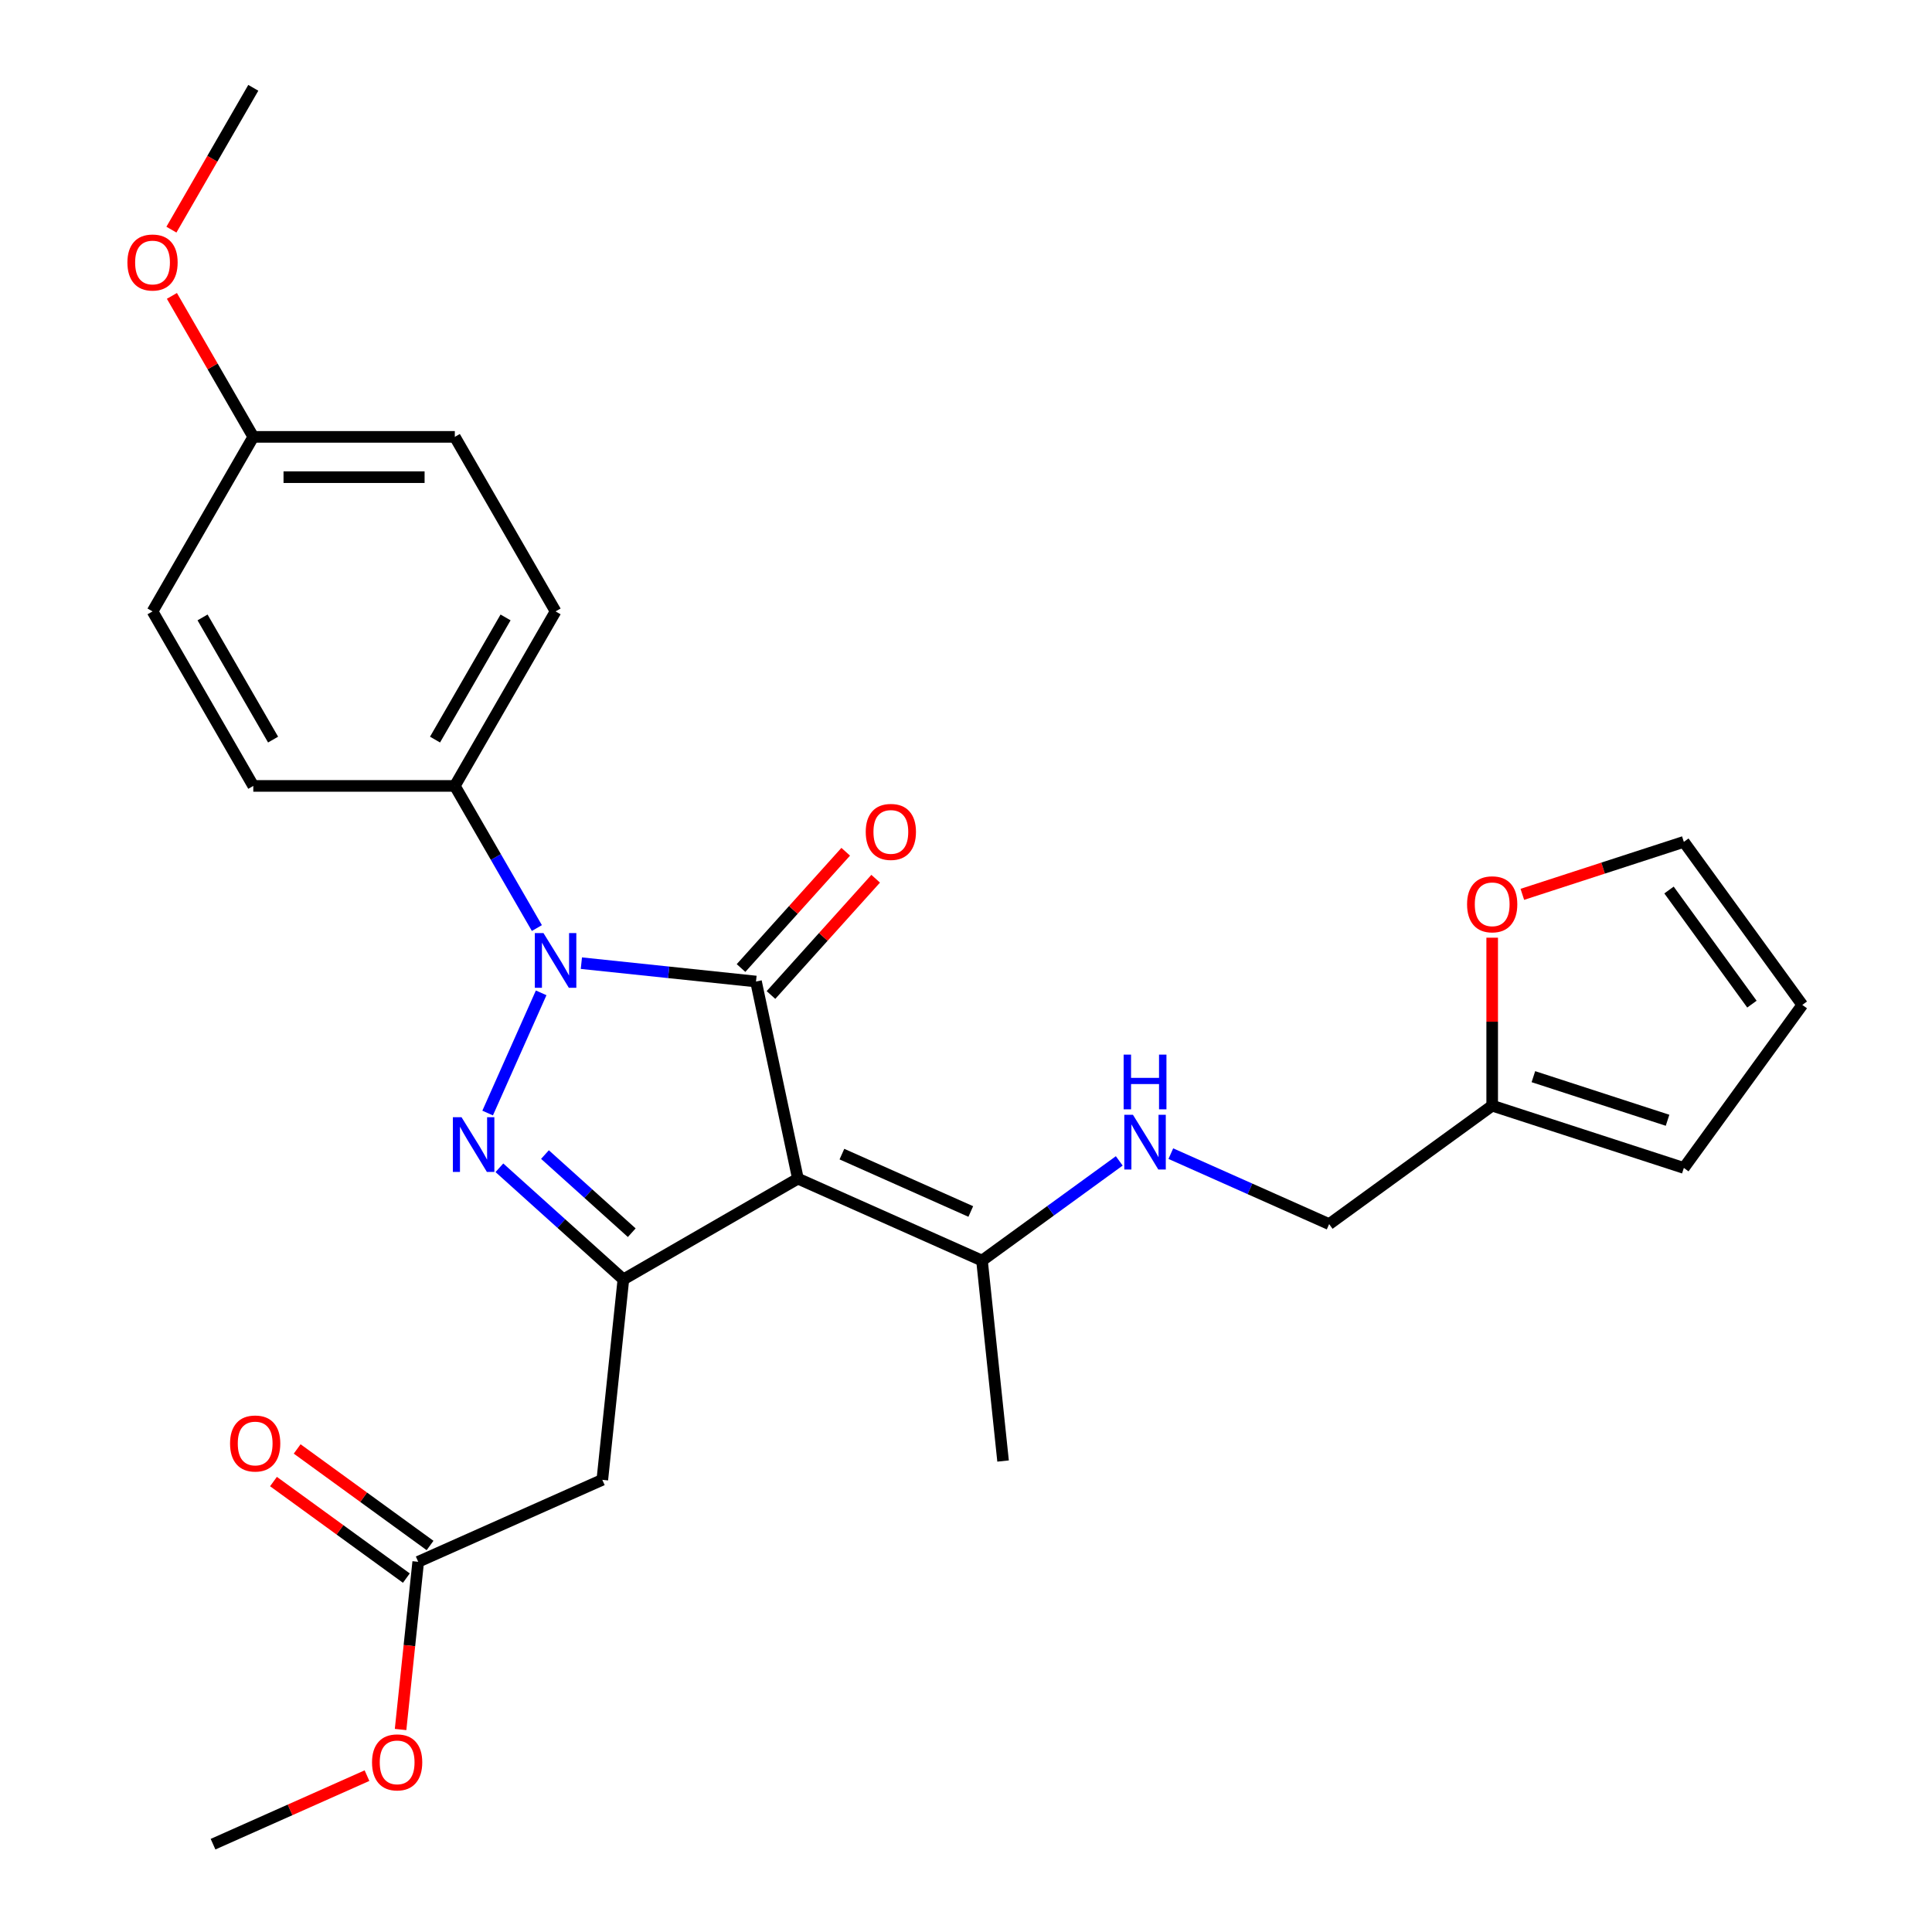<?xml version='1.0' encoding='iso-8859-1'?>
<svg version='1.1' baseProfile='full'
              xmlns='http://www.w3.org/2000/svg'
                      xmlns:rdkit='http://www.rdkit.org/xml'
                      xmlns:xlink='http://www.w3.org/1999/xlink'
                  xml:space='preserve'
width='1000px' height='1000px' viewBox='0 0 1000 1000'>
<!-- END OF HEADER -->
<rect style='opacity:1.0;fill:#FFFFFF;stroke:none' width='1000' height='1000' x='0' y='0'> </rect>
<path class='bond-0' d='M 391.306,508.031 L 346.111,503.281' style='fill:none;fill-rule:evenodd;stroke:#000000;stroke-width:6px;stroke-linecap:butt;stroke-linejoin:miter;stroke-opacity:1' />
<path class='bond-0' d='M 346.111,503.281 L 300.916,498.531' style='fill:none;fill-rule:evenodd;stroke:#0000FF;stroke-width:6px;stroke-linecap:butt;stroke-linejoin:miter;stroke-opacity:1' />
<path class='bond-1' d='M 391.306,508.031 L 412.994,610.061' style='fill:none;fill-rule:evenodd;stroke:#000000;stroke-width:6px;stroke-linecap:butt;stroke-linejoin:miter;stroke-opacity:1' />
<path class='bond-8' d='M 399.058,515.011 L 426.153,484.92' style='fill:none;fill-rule:evenodd;stroke:#000000;stroke-width:6px;stroke-linecap:butt;stroke-linejoin:miter;stroke-opacity:1' />
<path class='bond-8' d='M 426.153,484.92 L 453.247,454.828' style='fill:none;fill-rule:evenodd;stroke:#FF0000;stroke-width:6px;stroke-linecap:butt;stroke-linejoin:miter;stroke-opacity:1' />
<path class='bond-8' d='M 383.555,501.052 L 410.649,470.96' style='fill:none;fill-rule:evenodd;stroke:#000000;stroke-width:6px;stroke-linecap:butt;stroke-linejoin:miter;stroke-opacity:1' />
<path class='bond-8' d='M 410.649,470.96 L 437.744,440.869' style='fill:none;fill-rule:evenodd;stroke:#FF0000;stroke-width:6px;stroke-linecap:butt;stroke-linejoin:miter;stroke-opacity:1' />
<path class='bond-2' d='M 280.103,513.896 L 252.403,576.111' style='fill:none;fill-rule:evenodd;stroke:#0000FF;stroke-width:6px;stroke-linecap:butt;stroke-linejoin:miter;stroke-opacity:1' />
<path class='bond-6' d='M 277.888,480.36 L 256.651,443.577' style='fill:none;fill-rule:evenodd;stroke:#0000FF;stroke-width:6px;stroke-linecap:butt;stroke-linejoin:miter;stroke-opacity:1' />
<path class='bond-6' d='M 256.651,443.577 L 235.414,406.793' style='fill:none;fill-rule:evenodd;stroke:#000000;stroke-width:6px;stroke-linecap:butt;stroke-linejoin:miter;stroke-opacity:1' />
<path class='bond-3' d='M 412.994,610.061 L 322.659,662.216' style='fill:none;fill-rule:evenodd;stroke:#000000;stroke-width:6px;stroke-linecap:butt;stroke-linejoin:miter;stroke-opacity:1' />
<path class='bond-5' d='M 412.994,610.061 L 508.285,652.488' style='fill:none;fill-rule:evenodd;stroke:#000000;stroke-width:6px;stroke-linecap:butt;stroke-linejoin:miter;stroke-opacity:1' />
<path class='bond-5' d='M 435.773,597.367 L 502.477,627.066' style='fill:none;fill-rule:evenodd;stroke:#000000;stroke-width:6px;stroke-linecap:butt;stroke-linejoin:miter;stroke-opacity:1' />
<path class='bond-27' d='M 258.49,604.438 L 290.574,633.327' style='fill:none;fill-rule:evenodd;stroke:#0000FF;stroke-width:6px;stroke-linecap:butt;stroke-linejoin:miter;stroke-opacity:1' />
<path class='bond-27' d='M 290.574,633.327 L 322.659,662.216' style='fill:none;fill-rule:evenodd;stroke:#000000;stroke-width:6px;stroke-linecap:butt;stroke-linejoin:miter;stroke-opacity:1' />
<path class='bond-27' d='M 282.074,597.601 L 304.534,617.824' style='fill:none;fill-rule:evenodd;stroke:#0000FF;stroke-width:6px;stroke-linecap:butt;stroke-linejoin:miter;stroke-opacity:1' />
<path class='bond-27' d='M 304.534,617.824 L 326.993,638.046' style='fill:none;fill-rule:evenodd;stroke:#000000;stroke-width:6px;stroke-linecap:butt;stroke-linejoin:miter;stroke-opacity:1' />
<path class='bond-4' d='M 322.659,662.216 L 311.756,765.954' style='fill:none;fill-rule:evenodd;stroke:#000000;stroke-width:6px;stroke-linecap:butt;stroke-linejoin:miter;stroke-opacity:1' />
<path class='bond-7' d='M 311.756,765.954 L 216.464,808.381' style='fill:none;fill-rule:evenodd;stroke:#000000;stroke-width:6px;stroke-linecap:butt;stroke-linejoin:miter;stroke-opacity:1' />
<path class='bond-9' d='M 508.285,652.488 L 543.805,626.681' style='fill:none;fill-rule:evenodd;stroke:#000000;stroke-width:6px;stroke-linecap:butt;stroke-linejoin:miter;stroke-opacity:1' />
<path class='bond-9' d='M 543.805,626.681 L 579.326,600.874' style='fill:none;fill-rule:evenodd;stroke:#0000FF;stroke-width:6px;stroke-linecap:butt;stroke-linejoin:miter;stroke-opacity:1' />
<path class='bond-24' d='M 508.285,652.488 L 519.188,756.226' style='fill:none;fill-rule:evenodd;stroke:#000000;stroke-width:6px;stroke-linecap:butt;stroke-linejoin:miter;stroke-opacity:1' />
<path class='bond-16' d='M 235.414,406.793 L 287.568,316.459' style='fill:none;fill-rule:evenodd;stroke:#000000;stroke-width:6px;stroke-linecap:butt;stroke-linejoin:miter;stroke-opacity:1' />
<path class='bond-16' d='M 225.17,382.812 L 261.678,319.578' style='fill:none;fill-rule:evenodd;stroke:#000000;stroke-width:6px;stroke-linecap:butt;stroke-linejoin:miter;stroke-opacity:1' />
<path class='bond-17' d='M 235.414,406.793 L 131.104,406.793' style='fill:none;fill-rule:evenodd;stroke:#000000;stroke-width:6px;stroke-linecap:butt;stroke-linejoin:miter;stroke-opacity:1' />
<path class='bond-15' d='M 222.595,799.942 L 188.205,774.956' style='fill:none;fill-rule:evenodd;stroke:#000000;stroke-width:6px;stroke-linecap:butt;stroke-linejoin:miter;stroke-opacity:1' />
<path class='bond-15' d='M 188.205,774.956 L 153.815,749.97' style='fill:none;fill-rule:evenodd;stroke:#FF0000;stroke-width:6px;stroke-linecap:butt;stroke-linejoin:miter;stroke-opacity:1' />
<path class='bond-15' d='M 210.333,816.82 L 175.943,791.834' style='fill:none;fill-rule:evenodd;stroke:#000000;stroke-width:6px;stroke-linecap:butt;stroke-linejoin:miter;stroke-opacity:1' />
<path class='bond-15' d='M 175.943,791.834 L 141.553,766.848' style='fill:none;fill-rule:evenodd;stroke:#FF0000;stroke-width:6px;stroke-linecap:butt;stroke-linejoin:miter;stroke-opacity:1' />
<path class='bond-20' d='M 216.464,808.381 L 211.902,851.786' style='fill:none;fill-rule:evenodd;stroke:#000000;stroke-width:6px;stroke-linecap:butt;stroke-linejoin:miter;stroke-opacity:1' />
<path class='bond-20' d='M 211.902,851.786 L 207.34,895.191' style='fill:none;fill-rule:evenodd;stroke:#FF0000;stroke-width:6px;stroke-linecap:butt;stroke-linejoin:miter;stroke-opacity:1' />
<path class='bond-18' d='M 606.021,597.119 L 646.993,615.361' style='fill:none;fill-rule:evenodd;stroke:#0000FF;stroke-width:6px;stroke-linecap:butt;stroke-linejoin:miter;stroke-opacity:1' />
<path class='bond-18' d='M 646.993,615.361 L 687.965,633.603' style='fill:none;fill-rule:evenodd;stroke:#000000;stroke-width:6px;stroke-linecap:butt;stroke-linejoin:miter;stroke-opacity:1' />
<path class='bond-10' d='M 772.353,572.291 L 687.965,633.603' style='fill:none;fill-rule:evenodd;stroke:#000000;stroke-width:6px;stroke-linecap:butt;stroke-linejoin:miter;stroke-opacity:1' />
<path class='bond-11' d='M 772.353,572.291 L 772.353,528.82' style='fill:none;fill-rule:evenodd;stroke:#000000;stroke-width:6px;stroke-linecap:butt;stroke-linejoin:miter;stroke-opacity:1' />
<path class='bond-11' d='M 772.353,528.82 L 772.353,485.349' style='fill:none;fill-rule:evenodd;stroke:#FF0000;stroke-width:6px;stroke-linecap:butt;stroke-linejoin:miter;stroke-opacity:1' />
<path class='bond-12' d='M 772.353,572.291 L 871.557,604.525' style='fill:none;fill-rule:evenodd;stroke:#000000;stroke-width:6px;stroke-linecap:butt;stroke-linejoin:miter;stroke-opacity:1' />
<path class='bond-12' d='M 793.68,557.285 L 863.123,579.849' style='fill:none;fill-rule:evenodd;stroke:#000000;stroke-width:6px;stroke-linecap:butt;stroke-linejoin:miter;stroke-opacity:1' />
<path class='bond-13' d='M 787.961,462.91 L 829.759,449.329' style='fill:none;fill-rule:evenodd;stroke:#FF0000;stroke-width:6px;stroke-linecap:butt;stroke-linejoin:miter;stroke-opacity:1' />
<path class='bond-13' d='M 829.759,449.329 L 871.557,435.748' style='fill:none;fill-rule:evenodd;stroke:#000000;stroke-width:6px;stroke-linecap:butt;stroke-linejoin:miter;stroke-opacity:1' />
<path class='bond-14' d='M 871.557,604.525 L 932.869,520.137' style='fill:none;fill-rule:evenodd;stroke:#000000;stroke-width:6px;stroke-linecap:butt;stroke-linejoin:miter;stroke-opacity:1' />
<path class='bond-29' d='M 871.557,435.748 L 932.869,520.137' style='fill:none;fill-rule:evenodd;stroke:#000000;stroke-width:6px;stroke-linecap:butt;stroke-linejoin:miter;stroke-opacity:1' />
<path class='bond-29' d='M 863.876,460.669 L 906.794,519.741' style='fill:none;fill-rule:evenodd;stroke:#000000;stroke-width:6px;stroke-linecap:butt;stroke-linejoin:miter;stroke-opacity:1' />
<path class='bond-21' d='M 287.568,316.459 L 235.414,226.124' style='fill:none;fill-rule:evenodd;stroke:#000000;stroke-width:6px;stroke-linecap:butt;stroke-linejoin:miter;stroke-opacity:1' />
<path class='bond-22' d='M 131.104,406.793 L 78.949,316.459' style='fill:none;fill-rule:evenodd;stroke:#000000;stroke-width:6px;stroke-linecap:butt;stroke-linejoin:miter;stroke-opacity:1' />
<path class='bond-22' d='M 141.348,382.812 L 104.839,319.578' style='fill:none;fill-rule:evenodd;stroke:#000000;stroke-width:6px;stroke-linecap:butt;stroke-linejoin:miter;stroke-opacity:1' />
<path class='bond-19' d='M 131.104,226.124 L 78.949,316.459' style='fill:none;fill-rule:evenodd;stroke:#000000;stroke-width:6px;stroke-linecap:butt;stroke-linejoin:miter;stroke-opacity:1' />
<path class='bond-23' d='M 131.104,226.124 L 110.04,189.64' style='fill:none;fill-rule:evenodd;stroke:#000000;stroke-width:6px;stroke-linecap:butt;stroke-linejoin:miter;stroke-opacity:1' />
<path class='bond-23' d='M 110.04,189.64 L 88.977,153.157' style='fill:none;fill-rule:evenodd;stroke:#FF0000;stroke-width:6px;stroke-linecap:butt;stroke-linejoin:miter;stroke-opacity:1' />
<path class='bond-28' d='M 131.104,226.124 L 235.414,226.124' style='fill:none;fill-rule:evenodd;stroke:#000000;stroke-width:6px;stroke-linecap:butt;stroke-linejoin:miter;stroke-opacity:1' />
<path class='bond-28' d='M 146.751,246.986 L 219.767,246.986' style='fill:none;fill-rule:evenodd;stroke:#000000;stroke-width:6px;stroke-linecap:butt;stroke-linejoin:miter;stroke-opacity:1' />
<path class='bond-25' d='M 189.953,919.068 L 150.111,936.807' style='fill:none;fill-rule:evenodd;stroke:#FF0000;stroke-width:6px;stroke-linecap:butt;stroke-linejoin:miter;stroke-opacity:1' />
<path class='bond-25' d='M 150.111,936.807 L 110.269,954.545' style='fill:none;fill-rule:evenodd;stroke:#000000;stroke-width:6px;stroke-linecap:butt;stroke-linejoin:miter;stroke-opacity:1' />
<path class='bond-26' d='M 88.723,118.862 L 109.913,82.158' style='fill:none;fill-rule:evenodd;stroke:#FF0000;stroke-width:6px;stroke-linecap:butt;stroke-linejoin:miter;stroke-opacity:1' />
<path class='bond-26' d='M 109.913,82.158 L 131.104,45.455' style='fill:none;fill-rule:evenodd;stroke:#000000;stroke-width:6px;stroke-linecap:butt;stroke-linejoin:miter;stroke-opacity:1' />
<path  class='atom-1' d='M 281.308 482.968
L 290.588 497.968
Q 291.508 499.448, 292.988 502.128
Q 294.468 504.808, 294.548 504.968
L 294.548 482.968
L 298.308 482.968
L 298.308 511.288
L 294.428 511.288
L 284.468 494.888
Q 283.308 492.968, 282.068 490.768
Q 280.868 488.568, 280.508 487.888
L 280.508 511.288
L 276.828 511.288
L 276.828 482.968
L 281.308 482.968
' fill='#0000FF'/>
<path  class='atom-3' d='M 238.882 578.26
L 248.162 593.26
Q 249.082 594.74, 250.562 597.42
Q 252.042 600.1, 252.122 600.26
L 252.122 578.26
L 255.882 578.26
L 255.882 606.58
L 252.002 606.58
L 242.042 590.18
Q 240.882 588.26, 239.642 586.06
Q 238.442 583.86, 238.082 583.18
L 238.082 606.58
L 234.402 606.58
L 234.402 578.26
L 238.882 578.26
' fill='#0000FF'/>
<path  class='atom-9' d='M 448.103 430.594
Q 448.103 423.794, 451.463 419.994
Q 454.823 416.194, 461.103 416.194
Q 467.383 416.194, 470.743 419.994
Q 474.103 423.794, 474.103 430.594
Q 474.103 437.474, 470.703 441.394
Q 467.303 445.274, 461.103 445.274
Q 454.863 445.274, 451.463 441.394
Q 448.103 437.514, 448.103 430.594
M 461.103 442.074
Q 465.423 442.074, 467.743 439.194
Q 470.103 436.274, 470.103 430.594
Q 470.103 425.034, 467.743 422.234
Q 465.423 419.394, 461.103 419.394
Q 456.783 419.394, 454.423 422.194
Q 452.103 424.994, 452.103 430.594
Q 452.103 436.314, 454.423 439.194
Q 456.783 442.074, 461.103 442.074
' fill='#FF0000'/>
<path  class='atom-10' d='M 586.413 577.016
L 595.693 592.016
Q 596.613 593.496, 598.093 596.176
Q 599.573 598.856, 599.653 599.016
L 599.653 577.016
L 603.413 577.016
L 603.413 605.336
L 599.533 605.336
L 589.573 588.936
Q 588.413 587.016, 587.173 584.816
Q 585.973 582.616, 585.613 581.936
L 585.613 605.336
L 581.933 605.336
L 581.933 577.016
L 586.413 577.016
' fill='#0000FF'/>
<path  class='atom-10' d='M 581.593 545.864
L 585.433 545.864
L 585.433 557.904
L 599.913 557.904
L 599.913 545.864
L 603.753 545.864
L 603.753 574.184
L 599.913 574.184
L 599.913 561.104
L 585.433 561.104
L 585.433 574.184
L 581.593 574.184
L 581.593 545.864
' fill='#0000FF'/>
<path  class='atom-12' d='M 759.353 468.062
Q 759.353 461.262, 762.713 457.462
Q 766.073 453.662, 772.353 453.662
Q 778.633 453.662, 781.993 457.462
Q 785.353 461.262, 785.353 468.062
Q 785.353 474.942, 781.953 478.862
Q 778.553 482.742, 772.353 482.742
Q 766.113 482.742, 762.713 478.862
Q 759.353 474.982, 759.353 468.062
M 772.353 479.542
Q 776.673 479.542, 778.993 476.662
Q 781.353 473.742, 781.353 468.062
Q 781.353 462.502, 778.993 459.702
Q 776.673 456.862, 772.353 456.862
Q 768.033 456.862, 765.673 459.662
Q 763.353 462.462, 763.353 468.062
Q 763.353 473.782, 765.673 476.662
Q 768.033 479.542, 772.353 479.542
' fill='#FF0000'/>
<path  class='atom-16' d='M 119.076 747.149
Q 119.076 740.349, 122.436 736.549
Q 125.796 732.749, 132.076 732.749
Q 138.356 732.749, 141.716 736.549
Q 145.076 740.349, 145.076 747.149
Q 145.076 754.029, 141.676 757.949
Q 138.276 761.829, 132.076 761.829
Q 125.836 761.829, 122.436 757.949
Q 119.076 754.069, 119.076 747.149
M 132.076 758.629
Q 136.396 758.629, 138.716 755.749
Q 141.076 752.829, 141.076 747.149
Q 141.076 741.589, 138.716 738.789
Q 136.396 735.949, 132.076 735.949
Q 127.756 735.949, 125.396 738.749
Q 123.076 741.549, 123.076 747.149
Q 123.076 752.869, 125.396 755.749
Q 127.756 758.629, 132.076 758.629
' fill='#FF0000'/>
<path  class='atom-21' d='M 192.561 912.199
Q 192.561 905.399, 195.921 901.599
Q 199.281 897.799, 205.561 897.799
Q 211.841 897.799, 215.201 901.599
Q 218.561 905.399, 218.561 912.199
Q 218.561 919.079, 215.161 922.999
Q 211.761 926.879, 205.561 926.879
Q 199.321 926.879, 195.921 922.999
Q 192.561 919.119, 192.561 912.199
M 205.561 923.679
Q 209.881 923.679, 212.201 920.799
Q 214.561 917.879, 214.561 912.199
Q 214.561 906.639, 212.201 903.839
Q 209.881 900.999, 205.561 900.999
Q 201.241 900.999, 198.881 903.799
Q 196.561 906.599, 196.561 912.199
Q 196.561 917.919, 198.881 920.799
Q 201.241 923.679, 205.561 923.679
' fill='#FF0000'/>
<path  class='atom-24' d='M 65.949 135.869
Q 65.949 129.069, 69.309 125.269
Q 72.669 121.469, 78.949 121.469
Q 85.229 121.469, 88.589 125.269
Q 91.949 129.069, 91.949 135.869
Q 91.949 142.749, 88.549 146.669
Q 85.149 150.549, 78.949 150.549
Q 72.709 150.549, 69.309 146.669
Q 65.949 142.789, 65.949 135.869
M 78.949 147.349
Q 83.269 147.349, 85.589 144.469
Q 87.949 141.549, 87.949 135.869
Q 87.949 130.309, 85.589 127.509
Q 83.269 124.669, 78.949 124.669
Q 74.629 124.669, 72.269 127.469
Q 69.949 130.269, 69.949 135.869
Q 69.949 141.589, 72.269 144.469
Q 74.629 147.349, 78.949 147.349
' fill='#FF0000'/>
</svg>
